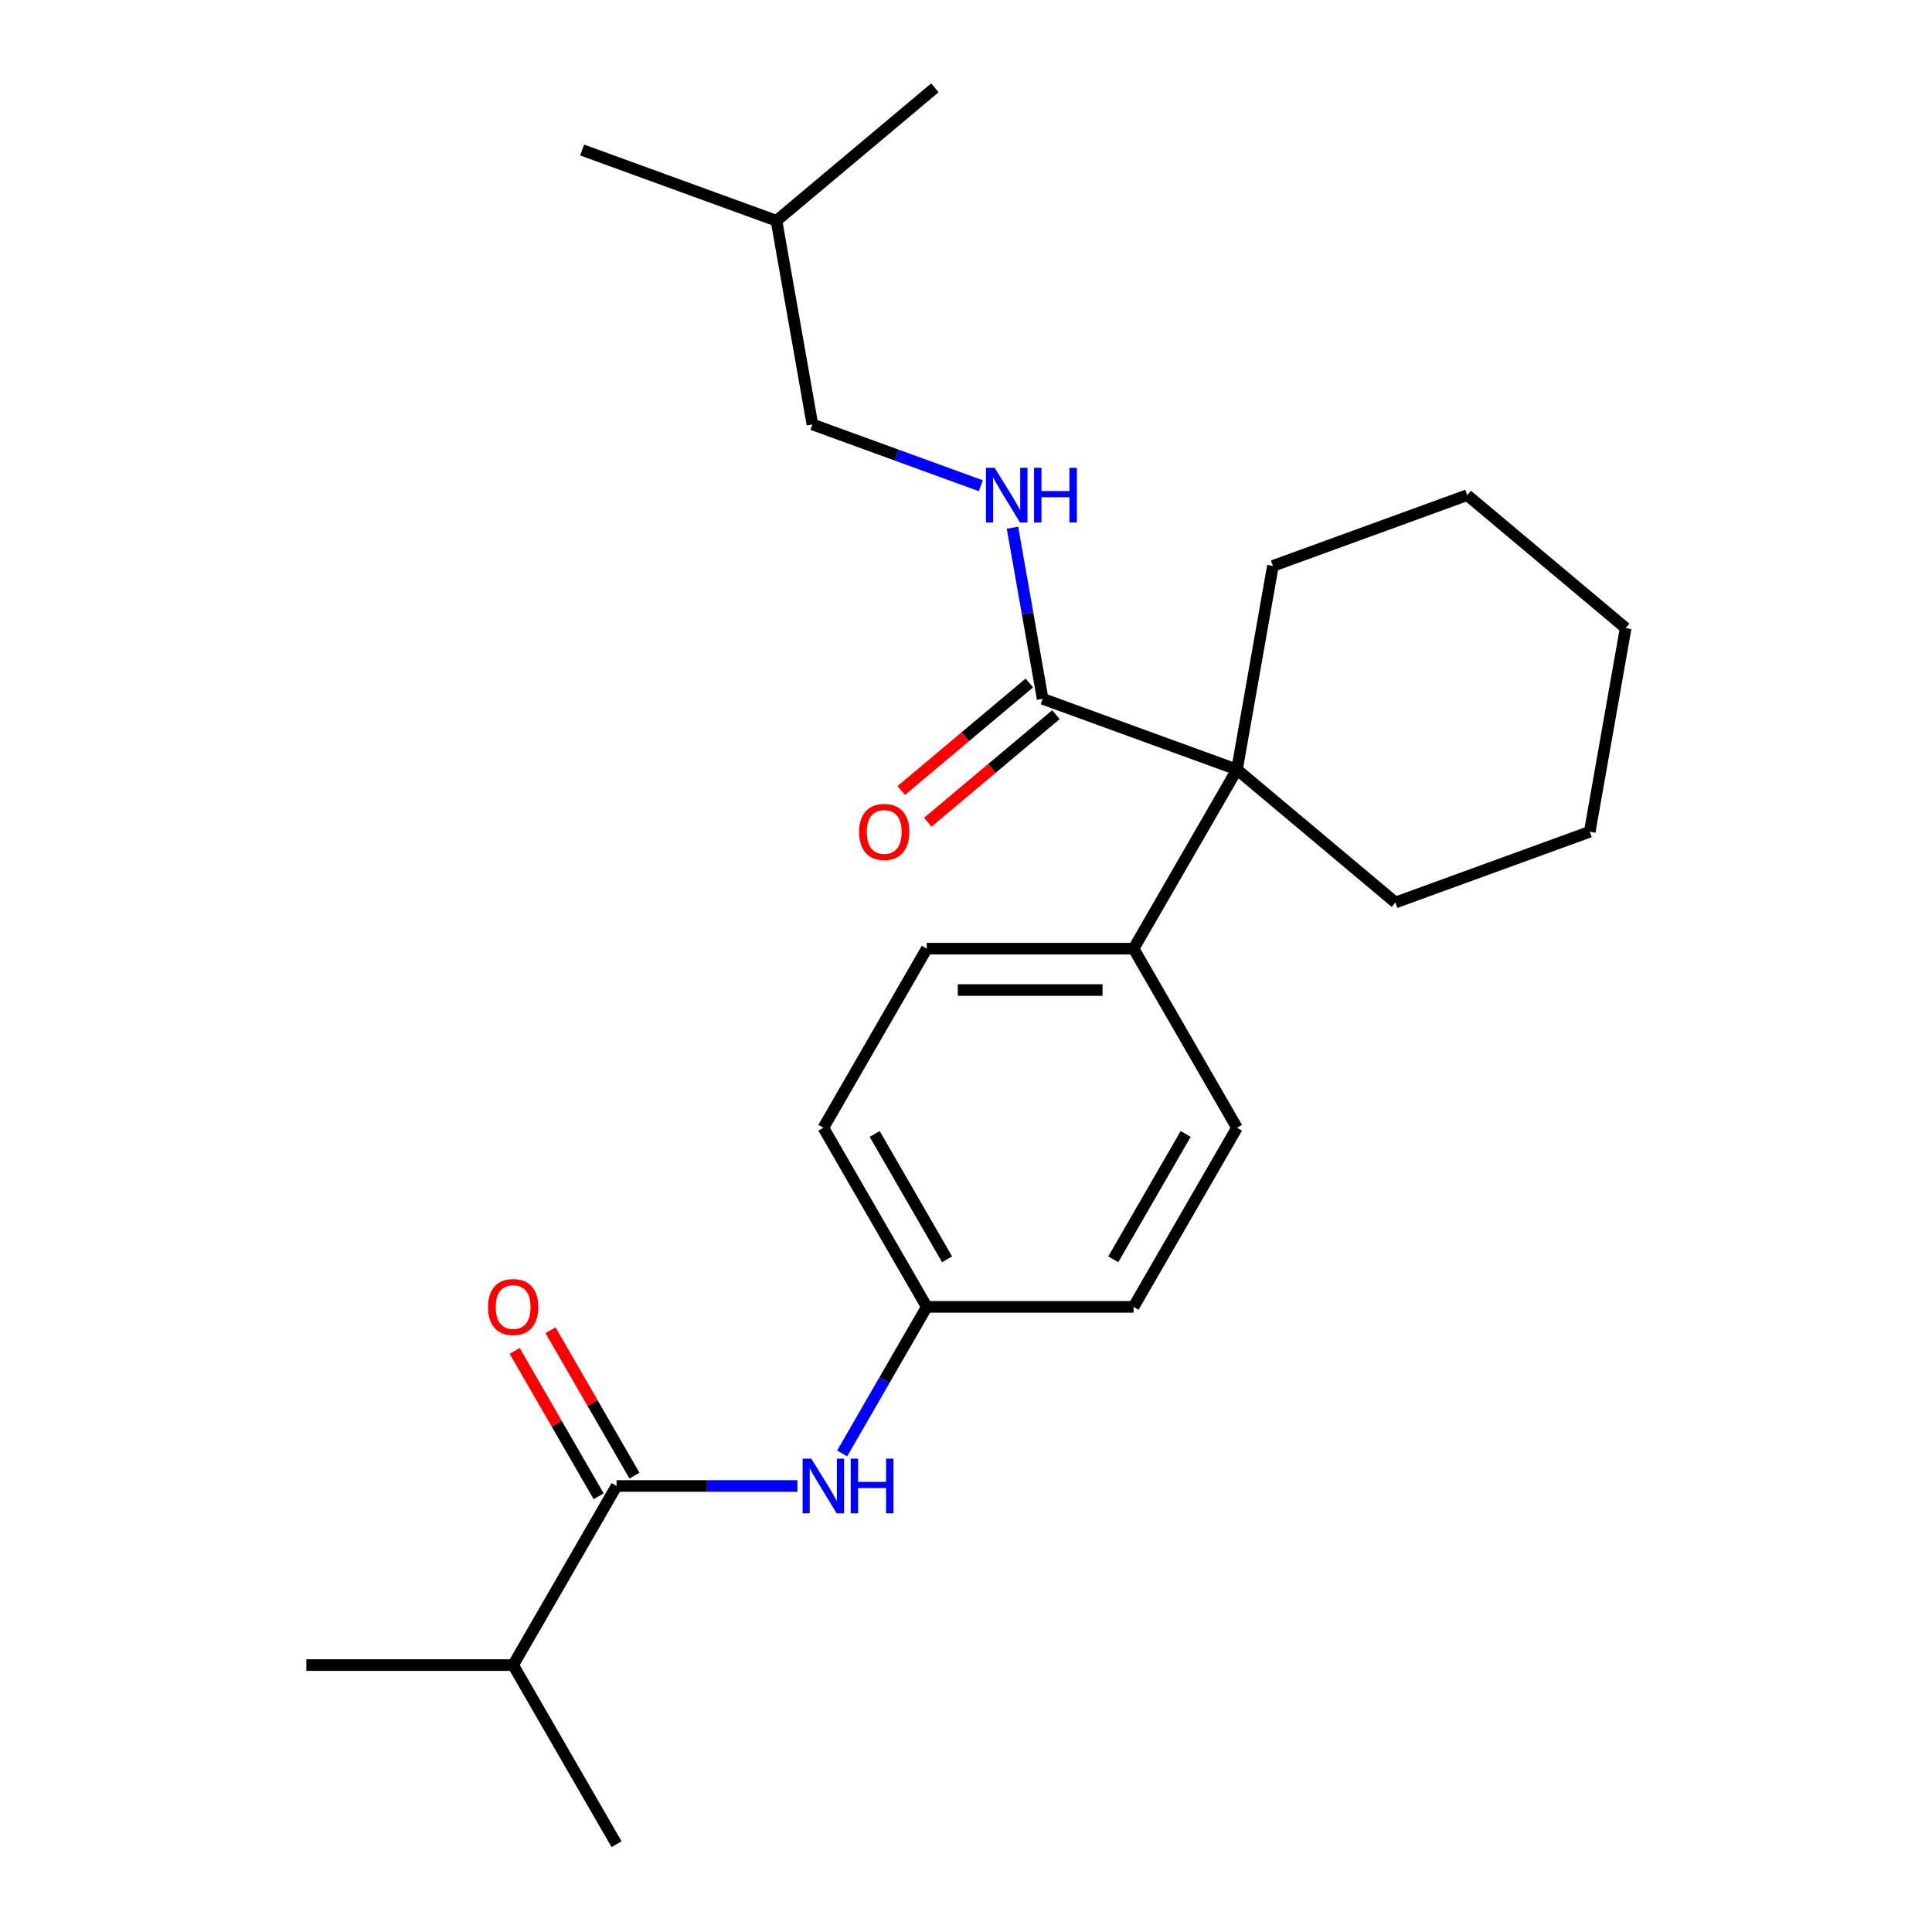 <?xml version='1.0' encoding='iso-8859-1'?>
<svg version='1.1' baseProfile='full'
              xmlns='http://www.w3.org/2000/svg'
                      xmlns:rdkit='http://www.rdkit.org/xml'
                      xmlns:xlink='http://www.w3.org/1999/xlink'
                  xml:space='preserve'
width='1000px' height='1000px' viewBox='0 0 1000 1000'>
<!-- END OF HEADER -->
<rect style='opacity:1.0;fill:#FFFFFF;stroke:none' width='1000' height='1000' x='0' y='0'> </rect>
<path class='bond-2' d='M 319.127,769.138 L 365.941,769.138' style='fill:none;fill-rule:evenodd;stroke:#000000;stroke-width:6px;stroke-linecap:butt;stroke-linejoin:miter;stroke-opacity:1' />
<path class='bond-2' d='M 365.941,769.138 L 412.756,769.138' style='fill:none;fill-rule:evenodd;stroke:#0000FF;stroke-width:6px;stroke-linecap:butt;stroke-linejoin:miter;stroke-opacity:1' />
<path class='bond-5' d='M 328.397,763.786 L 306.669,726.152' style='fill:none;fill-rule:evenodd;stroke:#000000;stroke-width:6px;stroke-linecap:butt;stroke-linejoin:miter;stroke-opacity:1' />
<path class='bond-5' d='M 306.669,726.152 L 284.941,688.518' style='fill:none;fill-rule:evenodd;stroke:#FF0000;stroke-width:6px;stroke-linecap:butt;stroke-linejoin:miter;stroke-opacity:1' />
<path class='bond-5' d='M 309.856,774.49 L 288.128,736.856' style='fill:none;fill-rule:evenodd;stroke:#000000;stroke-width:6px;stroke-linecap:butt;stroke-linejoin:miter;stroke-opacity:1' />
<path class='bond-5' d='M 288.128,736.856 L 266.4,699.222' style='fill:none;fill-rule:evenodd;stroke:#FF0000;stroke-width:6px;stroke-linecap:butt;stroke-linejoin:miter;stroke-opacity:1' />
<path class='bond-10' d='M 319.127,769.138 L 265.604,861.842' style='fill:none;fill-rule:evenodd;stroke:#000000;stroke-width:6px;stroke-linecap:butt;stroke-linejoin:miter;stroke-opacity:1' />
<path class='bond-0' d='M 640.262,398.323 L 586.739,491.027' style='fill:none;fill-rule:evenodd;stroke:#000000;stroke-width:6px;stroke-linecap:butt;stroke-linejoin:miter;stroke-opacity:1' />
<path class='bond-1' d='M 640.262,398.323 L 539.672,361.711' style='fill:none;fill-rule:evenodd;stroke:#000000;stroke-width:6px;stroke-linecap:butt;stroke-linejoin:miter;stroke-opacity:1' />
<path class='bond-14' d='M 640.262,398.323 L 722.263,467.13' style='fill:none;fill-rule:evenodd;stroke:#000000;stroke-width:6px;stroke-linecap:butt;stroke-linejoin:miter;stroke-opacity:1' />
<path class='bond-15' d='M 640.262,398.323 L 658.85,292.904' style='fill:none;fill-rule:evenodd;stroke:#000000;stroke-width:6px;stroke-linecap:butt;stroke-linejoin:miter;stroke-opacity:1' />
<path class='bond-3' d='M 539.672,361.711 L 531.863,317.42' style='fill:none;fill-rule:evenodd;stroke:#000000;stroke-width:6px;stroke-linecap:butt;stroke-linejoin:miter;stroke-opacity:1' />
<path class='bond-3' d='M 531.863,317.42 L 524.053,273.128' style='fill:none;fill-rule:evenodd;stroke:#0000FF;stroke-width:6px;stroke-linecap:butt;stroke-linejoin:miter;stroke-opacity:1' />
<path class='bond-6' d='M 532.792,353.511 L 499.629,381.338' style='fill:none;fill-rule:evenodd;stroke:#000000;stroke-width:6px;stroke-linecap:butt;stroke-linejoin:miter;stroke-opacity:1' />
<path class='bond-6' d='M 499.629,381.338 L 466.467,409.164' style='fill:none;fill-rule:evenodd;stroke:#FF0000;stroke-width:6px;stroke-linecap:butt;stroke-linejoin:miter;stroke-opacity:1' />
<path class='bond-6' d='M 546.553,369.911 L 513.391,397.738' style='fill:none;fill-rule:evenodd;stroke:#000000;stroke-width:6px;stroke-linecap:butt;stroke-linejoin:miter;stroke-opacity:1' />
<path class='bond-6' d='M 513.391,397.738 L 480.228,425.565' style='fill:none;fill-rule:evenodd;stroke:#FF0000;stroke-width:6px;stroke-linecap:butt;stroke-linejoin:miter;stroke-opacity:1' />
<path class='bond-9' d='M 435.892,752.302 L 457.793,714.368' style='fill:none;fill-rule:evenodd;stroke:#0000FF;stroke-width:6px;stroke-linecap:butt;stroke-linejoin:miter;stroke-opacity:1' />
<path class='bond-9' d='M 457.793,714.368 L 479.694,676.434' style='fill:none;fill-rule:evenodd;stroke:#000000;stroke-width:6px;stroke-linecap:butt;stroke-linejoin:miter;stroke-opacity:1' />
<path class='bond-11' d='M 507.668,251.409 L 464.081,235.545' style='fill:none;fill-rule:evenodd;stroke:#0000FF;stroke-width:6px;stroke-linecap:butt;stroke-linejoin:miter;stroke-opacity:1' />
<path class='bond-11' d='M 464.081,235.545 L 420.495,219.681' style='fill:none;fill-rule:evenodd;stroke:#000000;stroke-width:6px;stroke-linecap:butt;stroke-linejoin:miter;stroke-opacity:1' />
<path class='bond-4' d='M 586.739,491.027 L 479.694,491.027' style='fill:none;fill-rule:evenodd;stroke:#000000;stroke-width:6px;stroke-linecap:butt;stroke-linejoin:miter;stroke-opacity:1' />
<path class='bond-4' d='M 570.683,512.436 L 495.751,512.436' style='fill:none;fill-rule:evenodd;stroke:#000000;stroke-width:6px;stroke-linecap:butt;stroke-linejoin:miter;stroke-opacity:1' />
<path class='bond-24' d='M 586.739,491.027 L 640.262,583.73' style='fill:none;fill-rule:evenodd;stroke:#000000;stroke-width:6px;stroke-linecap:butt;stroke-linejoin:miter;stroke-opacity:1' />
<path class='bond-7' d='M 640.262,583.73 L 586.739,676.434' style='fill:none;fill-rule:evenodd;stroke:#000000;stroke-width:6px;stroke-linecap:butt;stroke-linejoin:miter;stroke-opacity:1' />
<path class='bond-7' d='M 613.693,586.931 L 576.227,651.824' style='fill:none;fill-rule:evenodd;stroke:#000000;stroke-width:6px;stroke-linecap:butt;stroke-linejoin:miter;stroke-opacity:1' />
<path class='bond-8' d='M 479.694,491.027 L 426.172,583.73' style='fill:none;fill-rule:evenodd;stroke:#000000;stroke-width:6px;stroke-linecap:butt;stroke-linejoin:miter;stroke-opacity:1' />
<path class='bond-12' d='M 479.694,676.434 L 586.739,676.434' style='fill:none;fill-rule:evenodd;stroke:#000000;stroke-width:6px;stroke-linecap:butt;stroke-linejoin:miter;stroke-opacity:1' />
<path class='bond-13' d='M 479.694,676.434 L 426.172,583.73' style='fill:none;fill-rule:evenodd;stroke:#000000;stroke-width:6px;stroke-linecap:butt;stroke-linejoin:miter;stroke-opacity:1' />
<path class='bond-13' d='M 490.207,651.824 L 452.741,586.931' style='fill:none;fill-rule:evenodd;stroke:#000000;stroke-width:6px;stroke-linecap:butt;stroke-linejoin:miter;stroke-opacity:1' />
<path class='bond-17' d='M 265.604,861.842 L 158.559,861.842' style='fill:none;fill-rule:evenodd;stroke:#000000;stroke-width:6px;stroke-linecap:butt;stroke-linejoin:miter;stroke-opacity:1' />
<path class='bond-18' d='M 265.604,861.842 L 319.127,954.545' style='fill:none;fill-rule:evenodd;stroke:#000000;stroke-width:6px;stroke-linecap:butt;stroke-linejoin:miter;stroke-opacity:1' />
<path class='bond-16' d='M 420.495,219.681 L 401.907,114.262' style='fill:none;fill-rule:evenodd;stroke:#000000;stroke-width:6px;stroke-linecap:butt;stroke-linejoin:miter;stroke-opacity:1' />
<path class='bond-21' d='M 722.263,467.13 L 822.853,430.518' style='fill:none;fill-rule:evenodd;stroke:#000000;stroke-width:6px;stroke-linecap:butt;stroke-linejoin:miter;stroke-opacity:1' />
<path class='bond-22' d='M 658.85,292.904 L 759.44,256.292' style='fill:none;fill-rule:evenodd;stroke:#000000;stroke-width:6px;stroke-linecap:butt;stroke-linejoin:miter;stroke-opacity:1' />
<path class='bond-19' d='M 401.907,114.262 L 301.317,77.65' style='fill:none;fill-rule:evenodd;stroke:#000000;stroke-width:6px;stroke-linecap:butt;stroke-linejoin:miter;stroke-opacity:1' />
<path class='bond-20' d='M 401.907,114.262 L 483.908,45.455' style='fill:none;fill-rule:evenodd;stroke:#000000;stroke-width:6px;stroke-linecap:butt;stroke-linejoin:miter;stroke-opacity:1' />
<path class='bond-25' d='M 822.853,430.518 L 841.441,325.1' style='fill:none;fill-rule:evenodd;stroke:#000000;stroke-width:6px;stroke-linecap:butt;stroke-linejoin:miter;stroke-opacity:1' />
<path class='bond-23' d='M 759.44,256.292 L 841.441,325.1' style='fill:none;fill-rule:evenodd;stroke:#000000;stroke-width:6px;stroke-linecap:butt;stroke-linejoin:miter;stroke-opacity:1' />
<path  class='atom-3' d='M 419.912 754.978
L 429.192 769.978
Q 430.112 771.458, 431.592 774.138
Q 433.072 776.818, 433.152 776.978
L 433.152 754.978
L 436.912 754.978
L 436.912 783.298
L 433.032 783.298
L 423.072 766.898
Q 421.912 764.978, 420.672 762.778
Q 419.472 760.578, 419.112 759.898
L 419.112 783.298
L 415.432 783.298
L 415.432 754.978
L 419.912 754.978
' fill='#0000FF'/>
<path  class='atom-3' d='M 440.312 754.978
L 444.152 754.978
L 444.152 767.018
L 458.632 767.018
L 458.632 754.978
L 462.472 754.978
L 462.472 783.298
L 458.632 783.298
L 458.632 770.218
L 444.152 770.218
L 444.152 783.298
L 440.312 783.298
L 440.312 754.978
' fill='#0000FF'/>
<path  class='atom-4' d='M 514.824 242.132
L 524.104 257.132
Q 525.024 258.612, 526.504 261.292
Q 527.984 263.972, 528.064 264.132
L 528.064 242.132
L 531.824 242.132
L 531.824 270.452
L 527.944 270.452
L 517.984 254.052
Q 516.824 252.132, 515.584 249.932
Q 514.384 247.732, 514.024 247.052
L 514.024 270.452
L 510.344 270.452
L 510.344 242.132
L 514.824 242.132
' fill='#0000FF'/>
<path  class='atom-4' d='M 535.224 242.132
L 539.064 242.132
L 539.064 254.172
L 553.544 254.172
L 553.544 242.132
L 557.384 242.132
L 557.384 270.452
L 553.544 270.452
L 553.544 257.372
L 539.064 257.372
L 539.064 270.452
L 535.224 270.452
L 535.224 242.132
' fill='#0000FF'/>
<path  class='atom-6' d='M 252.604 676.514
Q 252.604 669.714, 255.964 665.914
Q 259.324 662.114, 265.604 662.114
Q 271.884 662.114, 275.244 665.914
Q 278.604 669.714, 278.604 676.514
Q 278.604 683.394, 275.204 687.314
Q 271.804 691.194, 265.604 691.194
Q 259.364 691.194, 255.964 687.314
Q 252.604 683.434, 252.604 676.514
M 265.604 687.994
Q 269.924 687.994, 272.244 685.114
Q 274.604 682.194, 274.604 676.514
Q 274.604 670.954, 272.244 668.154
Q 269.924 665.314, 265.604 665.314
Q 261.284 665.314, 258.924 668.114
Q 256.604 670.914, 256.604 676.514
Q 256.604 682.234, 258.924 685.114
Q 261.284 687.994, 265.604 687.994
' fill='#FF0000'/>
<path  class='atom-7' d='M 444.671 430.598
Q 444.671 423.798, 448.031 419.998
Q 451.391 416.198, 457.671 416.198
Q 463.951 416.198, 467.311 419.998
Q 470.671 423.798, 470.671 430.598
Q 470.671 437.478, 467.271 441.398
Q 463.871 445.278, 457.671 445.278
Q 451.431 445.278, 448.031 441.398
Q 444.671 437.518, 444.671 430.598
M 457.671 442.078
Q 461.991 442.078, 464.311 439.198
Q 466.671 436.278, 466.671 430.598
Q 466.671 425.038, 464.311 422.238
Q 461.991 419.398, 457.671 419.398
Q 453.351 419.398, 450.991 422.198
Q 448.671 424.998, 448.671 430.598
Q 448.671 436.318, 450.991 439.198
Q 453.351 442.078, 457.671 442.078
' fill='#FF0000'/>
</svg>
